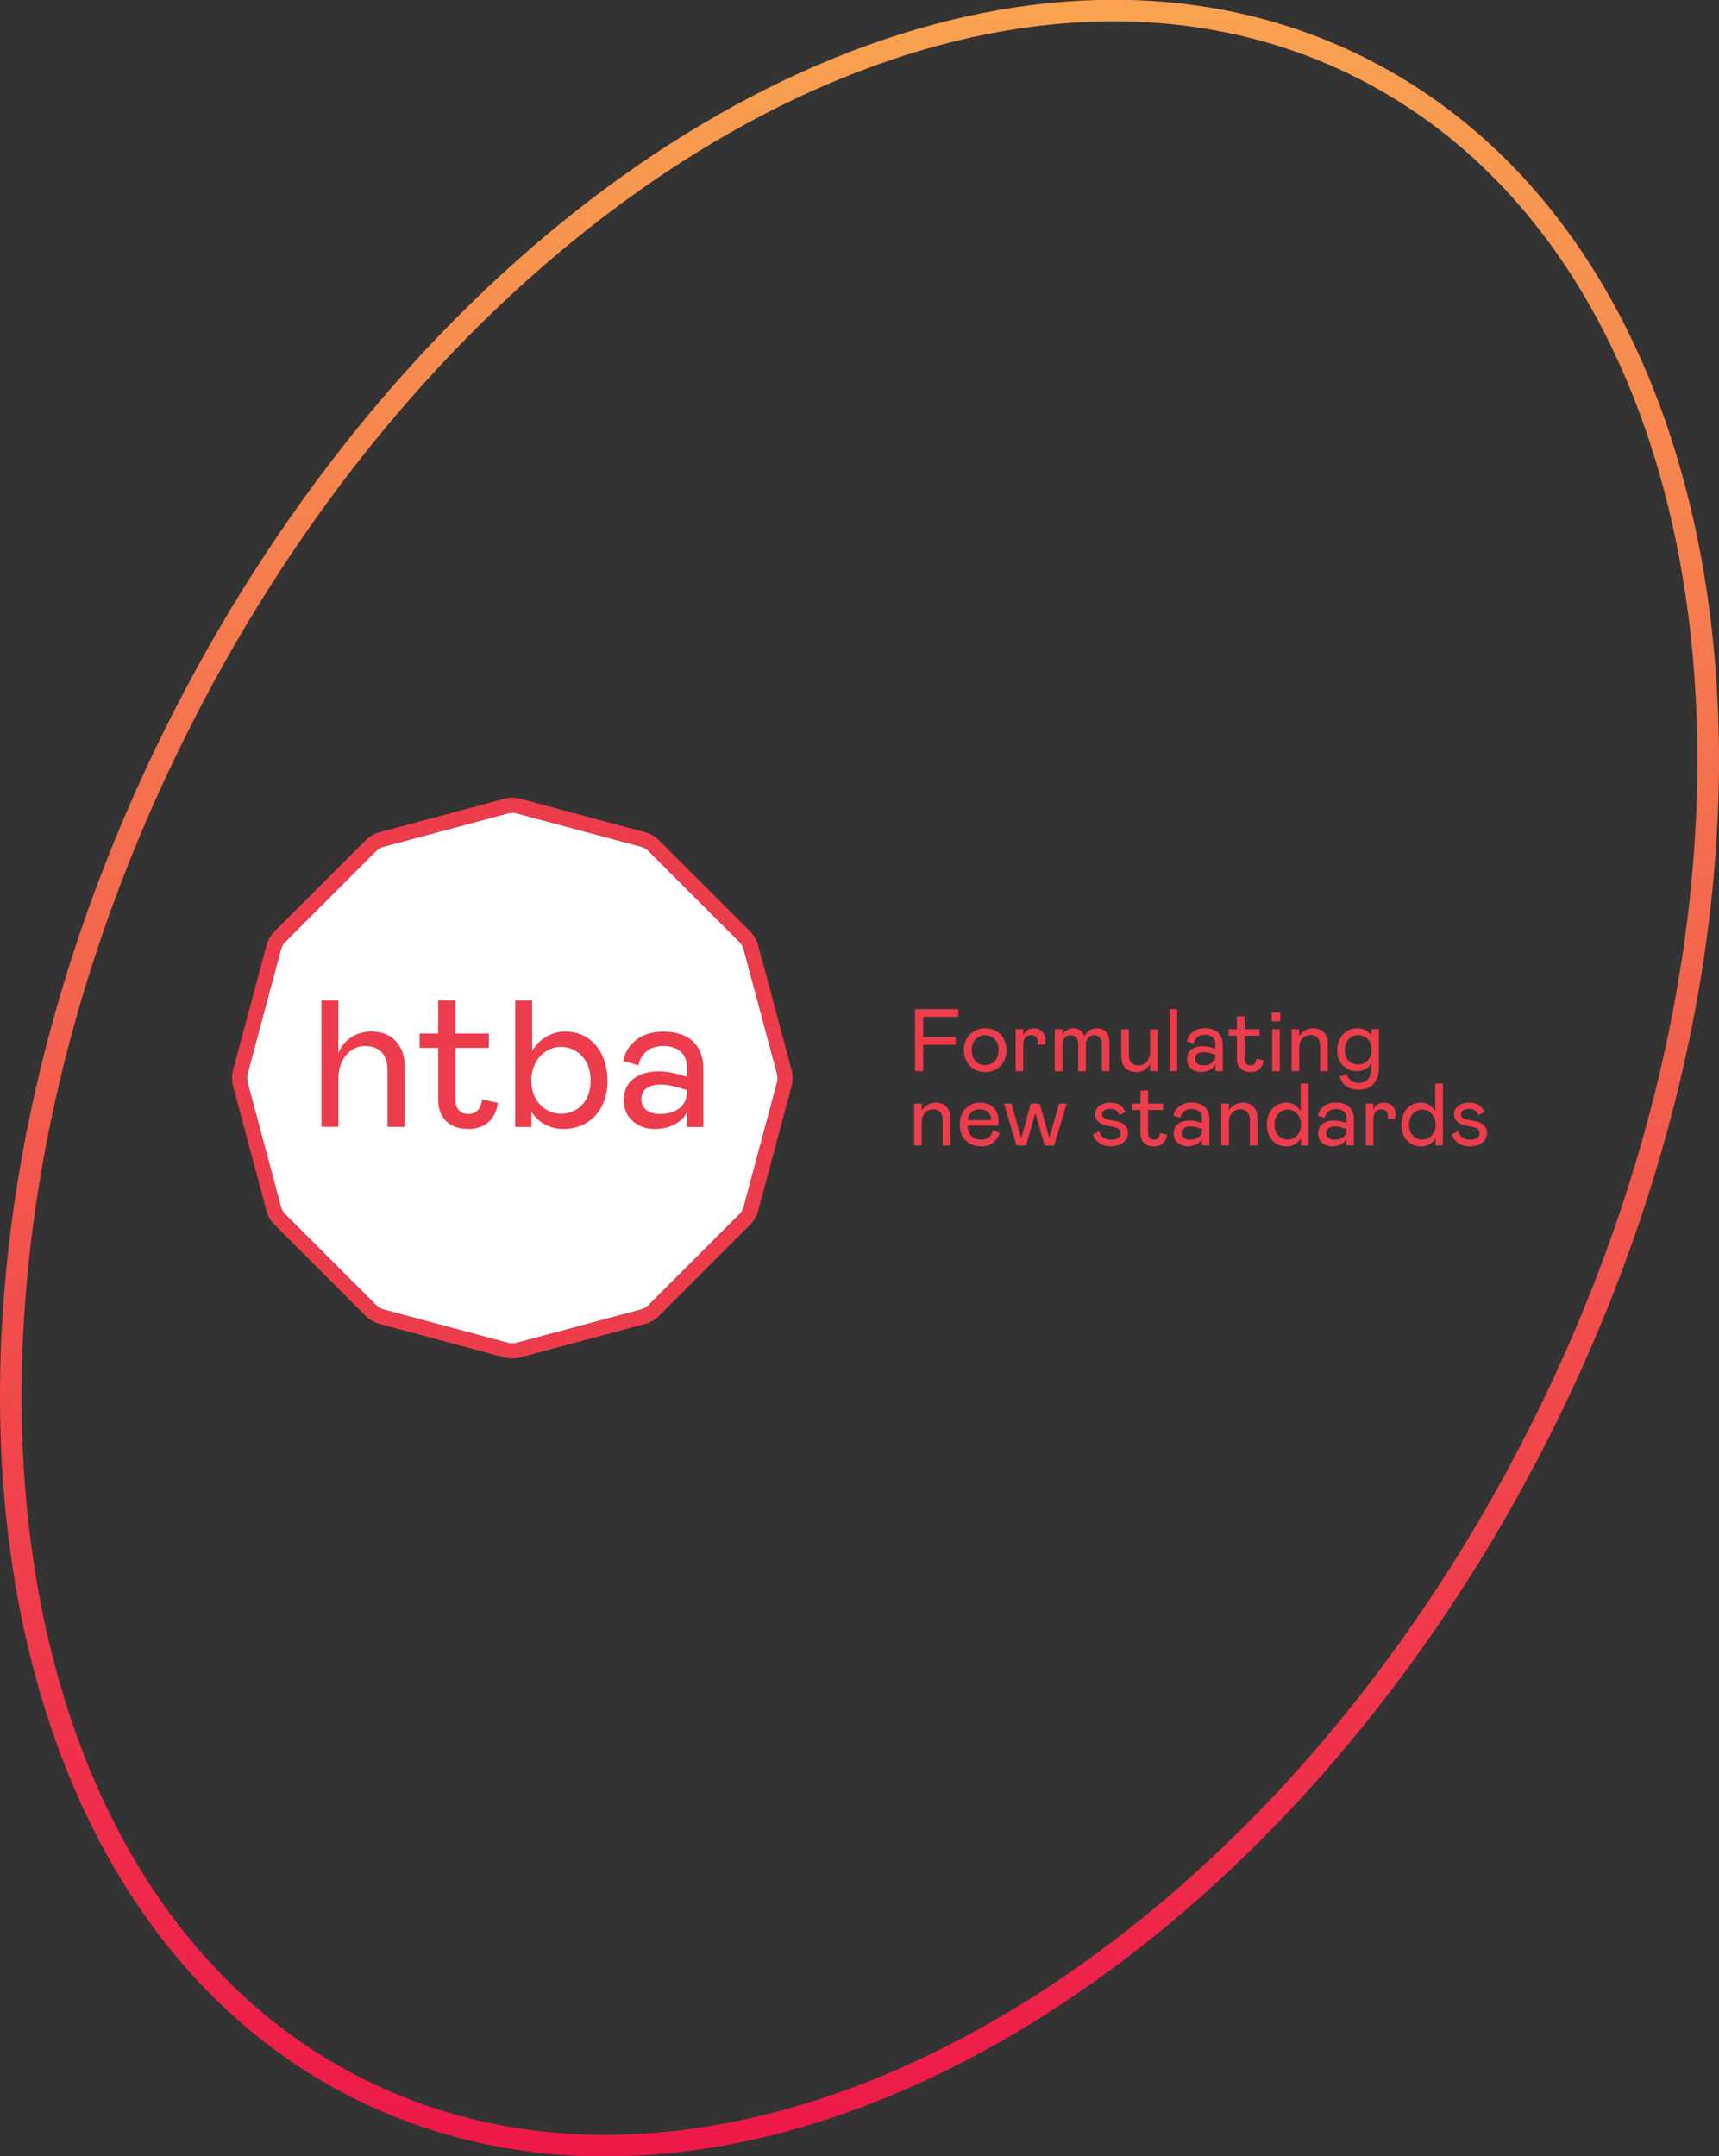 <svg xmlns="http://www.w3.org/2000/svg" xmlns:xlink="http://www.w3.org/1999/xlink" id="Layer_1" x="0px" y="0px" viewBox="0 0 398.61 499.9" style="enable-background:new 0 0 398.61 499.9;" xml:space="preserve"><rect x="0" y="0" width="398.61" height="499.9" fill="#333333" stroke="none"/><style type="text/css">	.st0{fill:#FFFFFF;}	.st1{fill:#ED3C4B;}	.st2{fill:url(#SVGID_1_);}</style><g>	<g>		<g>			<path class="st0" d="M57.41,248.95l7.72-28.82c0.17-0.66,0.52-1.26,1-1.74l21.1-21.1c0.48-0.48,1.08-0.83,1.74-1l28.82-7.72    c0.66-0.17,1.35-0.17,2.01,0l28.82,7.72c0.66,0.17,1.26,0.52,1.74,1l21.1,21.1c0.48,0.48,0.83,1.08,1,1.74l7.72,28.82    c0.17,0.66,0.17,1.35,0,2.01l-7.72,28.82c-0.17,0.66-0.52,1.26-1,1.74l-21.1,21.1c-0.48,0.48-1.08,0.83-1.74,1l-28.82,7.72    c-0.66,0.17-1.35,0.17-2.01,0l-28.82-7.72c-0.66-0.17-1.26-0.52-1.74-1l-21.1-21.1c-0.48-0.48-0.83-1.08-1-1.74l-7.72-28.82    C57.24,250.3,57.24,249.61,57.41,248.95z"></path>			<path class="st1" d="M118.8,188.43c0.34,0,0.68,0.04,1,0.13l28.82,7.72c0.66,0.17,1.26,0.52,1.74,1l21.1,21.1    c0.48,0.48,0.83,1.08,1,1.74l7.72,28.82c0.17,0.66,0.17,1.35,0,2.01l-7.72,28.82c-0.17,0.66-0.52,1.26-1,1.74l-21.1,21.1    c-0.48,0.48-1.08,0.83-1.74,1l-28.82,7.72c-0.33,0.09-0.67,0.13-1,0.13s-0.68-0.04-1-0.13l-28.82-7.72    c-0.66-0.17-1.26-0.52-1.74-1l-21.1-21.1c-0.48-0.48-0.83-1.08-1-1.74l-7.72-28.82c-0.17-0.66-0.17-1.35,0-2.01l7.72-28.82    c0.17-0.66,0.52-1.26,1-1.74l21.1-21.1c0.48-0.48,1.08-0.83,1.74-1l28.82-7.72C118.13,188.47,118.46,188.43,118.8,188.43     M118.8,184.95c-0.64,0-1.28,0.08-1.9,0.25l-28.82,7.72c-1.25,0.33-2.39,0.99-3.3,1.9l-21.1,21.1c-0.91,0.91-1.57,2.05-1.9,3.3    l-7.72,28.82c-0.33,1.25-0.33,2.57,0,3.81l7.72,28.82c0.33,1.25,0.99,2.39,1.9,3.3l21.1,21.1c0.91,0.91,2.05,1.57,3.3,1.9    l28.82,7.72c0.62,0.16,1.26,0.25,1.9,0.25c0.64,0,1.28-0.08,1.9-0.25l28.82-7.72c1.25-0.33,2.39-0.99,3.3-1.9l21.1-21.1    c0.91-0.91,1.57-2.05,1.9-3.3l7.72-28.82c0.33-1.25,0.33-2.57,0-3.81l-7.72-28.82c-0.33-1.25-0.99-2.39-1.9-3.3l-21.1-21.1    c-0.91-0.91-2.05-1.57-3.3-1.9l-28.82-7.72C120.09,185.03,119.45,184.95,118.8,184.95L118.8,184.95z"></path>		</g>		<g>			<g>				<path class="st1" d="M222.23,235.76h-8.16v4.68h7.54v1.79h-7.54v6.12h-1.89v-14.38h10.05V235.76z"></path>				<path class="st1" d="M224.12,246.07c-0.41-0.77-0.62-1.63-0.62-2.59s0.2-1.82,0.62-2.59c0.41-0.77,0.99-1.37,1.74-1.82     s1.61-0.67,2.58-0.67s1.83,0.22,2.59,0.67c0.75,0.44,1.34,1.05,1.75,1.82c0.41,0.77,0.62,1.63,0.62,2.59s-0.21,1.82-0.63,2.59     c-0.42,0.77-1,1.37-1.74,1.82s-1.61,0.67-2.58,0.67s-1.83-0.22-2.58-0.67C225.11,247.45,224.53,246.84,224.12,246.07z      M231.56,243.48c0-1.01-0.29-1.84-0.87-2.5c-0.58-0.65-1.33-0.97-2.25-0.97c-0.6,0-1.14,0.15-1.61,0.44     c-0.47,0.29-0.84,0.71-1.11,1.23s-0.4,1.13-0.4,1.8s0.13,1.27,0.4,1.8s0.64,0.94,1.11,1.23c0.47,0.29,1.01,0.44,1.61,0.44     c0.92,0,1.67-0.32,2.25-0.96C231.26,245.35,231.56,244.51,231.56,243.48z"></path>				<path class="st1" d="M237.28,240.03c0.22-0.52,0.54-0.92,0.96-1.2c0.42-0.28,0.93-0.42,1.52-0.42c0.8,0,1.44,0.26,1.93,0.77     c0.49,0.51,0.74,1.14,0.74,1.88c0,0.4-0.04,0.76-0.12,1.09h-1.73c0.04-0.29,0.06-0.53,0.06-0.72c0-0.45-0.14-0.81-0.42-1.07     c-0.28-0.26-0.66-0.39-1.14-0.39c-0.55,0-0.98,0.2-1.32,0.6c-0.33,0.4-0.49,0.92-0.49,1.58v6.2h-1.76v-9.74h1.76L237.28,240.03     L237.28,240.03z"></path>				<path class="st1" d="M246.32,239.99c0.23-0.48,0.57-0.87,1.01-1.15c0.44-0.29,0.98-0.43,1.63-0.43c0.59,0,1.11,0.16,1.56,0.49     c0.45,0.33,0.76,0.81,0.92,1.44c0.26-0.62,0.65-1.09,1.16-1.43c0.51-0.34,1.08-0.5,1.7-0.5c0.9,0,1.63,0.27,2.16,0.82     c0.53,0.55,0.8,1.34,0.8,2.36v6.76h-1.76v-6.39c0-0.6-0.17-1.08-0.5-1.43c-0.34-0.35-0.77-0.52-1.28-0.52     c-0.53,0-0.98,0.19-1.36,0.58c-0.37,0.38-0.56,0.95-0.56,1.71v6.06h-1.78v-6.31c0-0.67-0.16-1.18-0.49-1.52     c-0.33-0.34-0.76-0.51-1.29-0.51c-0.54,0-0.98,0.2-1.35,0.6c-0.36,0.4-0.54,0.99-0.54,1.79v5.96h-1.76v-9.74h1.76v1.37H246.32z"></path>				<path class="st1" d="M268.47,248.36h-1.79v-1.65c-0.33,0.56-0.77,1.01-1.3,1.35c-0.54,0.34-1.17,0.5-1.88,0.5     c-1.07,0-1.92-0.31-2.55-0.94s-0.94-1.55-0.94-2.75v-6.24h1.76v5.84c0,0.85,0.19,1.49,0.57,1.91s0.92,0.64,1.63,0.64     c0.77,0,1.41-0.29,1.93-0.87c0.52-0.58,0.78-1.36,0.78-2.33v-5.18h1.79L268.47,248.36L268.47,248.36z"></path>				<path class="st1" d="M272.97,233.97v14.38h-1.76v-14.38C271.2,233.97,272.97,233.97,272.97,233.97z"></path>				<path class="st1" d="M275.27,245.58c0-1,0.34-1.75,1.02-2.26c0.68-0.51,1.55-0.76,2.6-0.76c0.73,0,1.42,0.1,2.07,0.31l0.88,0.25     v-1.01c0-0.71-0.23-1.26-0.68-1.64s-1.04-0.57-1.76-0.57c-0.7,0-1.27,0.18-1.73,0.53c-0.45,0.36-0.74,0.85-0.87,1.48l-1.6-0.45     c0.19-0.93,0.66-1.68,1.39-2.23c0.73-0.56,1.67-0.84,2.8-0.84c1.33,0,2.35,0.34,3.07,1.02c0.72,0.68,1.08,1.62,1.08,2.82v6.11     h-1.71v-1.54c-0.25,0.52-0.67,0.94-1.27,1.26c-0.6,0.32-1.29,0.48-2.08,0.48c-0.9,0-1.67-0.27-2.29-0.81     C275.58,247.21,275.27,246.49,275.27,245.58z M281.84,244.72v-0.2l-0.9-0.27c-0.69-0.2-1.29-0.31-1.81-0.31     c-0.63,0-1.13,0.13-1.49,0.39s-0.54,0.65-0.54,1.15c0,0.45,0.17,0.82,0.51,1.1c0.34,0.28,0.84,0.42,1.48,0.42     c0.81,0,1.47-0.2,1.98-0.61C281.58,245.99,281.84,245.43,281.84,244.72z"></path>				<path class="st1" d="M286.81,245.46v-5.34h-1.93v-1.5h1.93v-3.02h1.79v3.02h3.49v1.5h-3.49v5.42c0,0.47,0.12,0.83,0.38,1.08     c0.25,0.25,0.57,0.38,0.95,0.38c0.41,0,0.74-0.12,0.97-0.36c0.24-0.24,0.4-0.63,0.48-1.16l1.65,0.37     c-0.13,0.87-0.47,1.55-0.99,2.01c-0.53,0.47-1.21,0.7-2.04,0.7c-1.03,0-1.81-0.27-2.36-0.82     C287.09,247.19,286.81,246.43,286.81,245.46z"></path>				<path class="st1" d="M296.86,234.73v2.08h-1.97v-2.08H296.86z M296.76,248.36h-1.76v-9.74h1.76V248.36z"></path>				<path class="st1" d="M299.51,238.62h1.76v1.58c0.34-0.56,0.79-1,1.35-1.32c0.56-0.31,1.17-0.47,1.86-0.47     c1.04,0,1.87,0.32,2.5,0.95c0.62,0.64,0.93,1.53,0.93,2.66v6.33h-1.79v-5.8c0-0.85-0.19-1.49-0.59-1.93     c-0.39-0.44-0.93-0.66-1.64-0.66c-0.74,0-1.36,0.27-1.87,0.82s-0.76,1.29-0.76,2.22v5.34h-1.76L299.51,238.62L299.51,238.62z"></path>				<path class="st1" d="M312.23,248.95c0.4,1.41,1.36,2.12,2.88,2.12c0.94,0,1.66-0.3,2.14-0.9c0.48-0.6,0.72-1.45,0.72-2.55v-1.09     c-0.29,0.55-0.72,0.99-1.3,1.33c-0.58,0.34-1.28,0.5-2.09,0.5c-0.82,0-1.58-0.2-2.26-0.6c-0.69-0.4-1.23-0.96-1.64-1.69     c-0.4-0.73-0.61-1.58-0.61-2.55c0-1,0.2-1.89,0.61-2.67c0.4-0.78,0.96-1.38,1.67-1.81c0.71-0.42,1.48-0.64,2.33-0.64     c1.48,0,2.58,0.56,3.29,1.67v-1.46h1.79v8.88c0,1.54-0.4,2.77-1.21,3.72c-0.81,0.94-1.95,1.42-3.43,1.42c-2.36,0-3.85-1-4.48-3     L312.23,248.95z M317.64,245.16c0.27-0.51,0.4-1.1,0.4-1.75s-0.13-1.25-0.4-1.76c-0.27-0.52-0.63-0.93-1.1-1.22     s-0.99-0.44-1.58-0.44c-0.9,0-1.65,0.32-2.24,0.95s-0.88,1.51-0.88,2.62c0,1,0.29,1.79,0.88,2.37c0.59,0.58,1.34,0.87,2.24,0.87     c0.59,0,1.11-0.14,1.58-0.43S317.37,245.67,317.64,245.16z"></path>				<path class="st1" d="M211.99,255.85h1.76v1.58c0.34-0.56,0.79-1,1.35-1.32c0.56-0.31,1.17-0.47,1.86-0.47     c1.04,0,1.87,0.32,2.5,0.95c0.62,0.64,0.93,1.53,0.93,2.66v6.33h-1.79v-5.8c0-0.85-0.19-1.49-0.59-1.93     c-0.39-0.44-0.93-0.66-1.64-0.66c-0.74,0-1.36,0.27-1.87,0.82c-0.51,0.55-0.76,1.29-0.76,2.22v5.34h-1.76L211.99,255.85     L211.99,255.85z"></path>				<path class="st1" d="M230.28,262.05l1.54,0.6c-0.33,0.98-0.86,1.75-1.58,2.31s-1.65,0.83-2.77,0.83c-0.94,0-1.79-0.21-2.54-0.63     c-0.75-0.42-1.33-1.01-1.75-1.78c-0.42-0.78-0.63-1.68-0.63-2.72c0-0.93,0.19-1.78,0.58-2.54c0.38-0.76,0.93-1.36,1.64-1.81     c0.71-0.45,1.52-0.67,2.44-0.67c1.3,0,2.35,0.37,3.14,1.12c0.8,0.75,1.19,1.75,1.19,3.03c0,0.42-0.04,0.82-0.12,1.19h-7.05     c0.01,1.05,0.32,1.86,0.91,2.42c0.6,0.56,1.33,0.83,2.19,0.83c0.75,0,1.36-0.19,1.83-0.57     C229.76,263.29,230.09,262.75,230.28,262.05z M224.36,259.71h5.4l0.02-0.29c0-0.7-0.25-1.24-0.75-1.64     c-0.5-0.39-1.12-0.59-1.86-0.59c-0.76,0-1.39,0.22-1.9,0.68C224.77,258.33,224.46,258.94,224.36,259.71z"></path>				<path class="st1" d="M239.03,255.85h2.08l2.2,8.01l2.28-8.01h1.75l-2.9,9.74h-2.2l-2.16-7.48l-2.16,7.48h-2.22l-2.9-9.74h1.74     l2.28,8.01L239.03,255.85z"></path>				<path class="st1" d="M253.39,263.04l1.46-0.76c0.27,0.69,0.64,1.18,1.1,1.49c0.46,0.31,1.06,0.46,1.8,0.46     c0.65,0,1.15-0.13,1.53-0.39c0.38-0.26,0.57-0.6,0.57-1.03c0-0.47-0.18-0.83-0.54-1.1c-0.36-0.27-1.04-0.47-2.02-0.61     c-2.23-0.33-3.35-1.26-3.35-2.79c0-0.78,0.33-1.42,0.99-1.92c0.67-0.5,1.51-0.75,2.52-0.75c0.92,0,1.66,0.19,2.22,0.57     c0.56,0.38,0.99,0.9,1.29,1.59l-1.38,0.76c-0.16-0.49-0.43-0.87-0.8-1.11c-0.37-0.25-0.82-0.37-1.34-0.37     c-0.54,0-0.98,0.11-1.35,0.34c-0.36,0.23-0.55,0.53-0.55,0.91c0,0.42,0.19,0.74,0.59,0.95c0.39,0.21,1.06,0.39,2.02,0.52     c2.27,0.31,3.41,1.28,3.41,2.9c0,0.6-0.17,1.14-0.51,1.6c-0.34,0.47-0.81,0.83-1.41,1.09c-0.6,0.26-1.26,0.39-1.98,0.39     c-1.09,0-2.01-0.25-2.74-0.75C254.19,264.54,253.68,263.87,253.39,263.04z"></path>				<path class="st1" d="M264.44,262.69v-5.34h-1.93v-1.5h1.93v-3.02h1.78v3.02h3.49v1.5h-3.49v5.42c0,0.47,0.13,0.83,0.38,1.08     c0.25,0.25,0.57,0.38,0.95,0.38c0.41,0,0.74-0.12,0.97-0.36c0.24-0.24,0.4-0.63,0.48-1.16l1.65,0.37     c-0.14,0.87-0.47,1.55-1,2.01c-0.53,0.47-1.21,0.7-2.04,0.7c-1.03,0-1.81-0.27-2.36-0.82S264.44,263.66,264.44,262.69z"></path>				<path class="st1" d="M272.17,262.81c0-1,0.34-1.75,1.02-2.26c0.68-0.51,1.55-0.76,2.6-0.76c0.73,0,1.42,0.1,2.07,0.31l0.88,0.25     v-1.01c0-0.71-0.23-1.26-0.68-1.64s-1.04-0.57-1.76-0.57c-0.7,0-1.27,0.18-1.73,0.53c-0.45,0.35-0.74,0.85-0.87,1.48l-1.6-0.45     c0.19-0.93,0.66-1.68,1.39-2.23c0.73-0.56,1.67-0.84,2.8-0.84c1.33,0,2.35,0.34,3.07,1.02c0.72,0.68,1.08,1.62,1.08,2.82v6.11     h-1.71v-1.54c-0.25,0.52-0.67,0.94-1.27,1.26c-0.6,0.32-1.29,0.48-2.08,0.48c-0.9,0-1.67-0.27-2.29-0.81     C272.48,264.44,272.17,263.72,272.17,262.81z M278.74,261.95v-0.2l-0.9-0.27c-0.69-0.2-1.29-0.31-1.81-0.31     c-0.63,0-1.13,0.13-1.49,0.39s-0.54,0.65-0.54,1.15c0,0.45,0.17,0.82,0.51,1.1c0.34,0.28,0.84,0.42,1.48,0.42     c0.81,0,1.47-0.2,1.98-0.61C278.49,263.22,278.74,262.66,278.74,261.95z"></path>				<path class="st1" d="M283.2,255.85h1.76v1.58c0.34-0.56,0.79-1,1.35-1.32c0.56-0.31,1.17-0.47,1.86-0.47     c1.04,0,1.87,0.32,2.5,0.95c0.62,0.64,0.93,1.53,0.93,2.66v6.33h-1.78v-5.8c0-0.85-0.19-1.49-0.59-1.93     c-0.39-0.44-0.93-0.66-1.64-0.66c-0.74,0-1.36,0.27-1.87,0.82c-0.51,0.55-0.76,1.29-0.76,2.22v5.34h-1.76V255.85z"></path>				<path class="st1" d="M294.33,263.4c-0.38-0.76-0.58-1.64-0.58-2.62c0-1,0.19-1.89,0.58-2.67c0.38-0.78,0.92-1.39,1.6-1.82     c0.69-0.43,1.47-0.65,2.34-0.65c0.76,0,1.42,0.18,1.99,0.54c0.58,0.36,1.02,0.84,1.34,1.44v-6.41h1.79v14.38h-1.71v-1.74     c-0.33,0.59-0.79,1.06-1.38,1.42c-0.59,0.36-1.25,0.53-1.99,0.53c-0.89,0-1.68-0.21-2.37-0.63     C295.26,264.75,294.72,264.16,294.33,263.4z M301.24,262.61c0.3-0.53,0.45-1.15,0.45-1.86c0-0.71-0.15-1.34-0.45-1.87     c-0.3-0.53-0.69-0.94-1.16-1.22c-0.47-0.28-0.96-0.42-1.47-0.42c-0.53,0-1.03,0.14-1.5,0.42c-0.47,0.28-0.85,0.69-1.14,1.21     c-0.29,0.53-0.44,1.15-0.44,1.88s0.14,1.35,0.43,1.87s0.67,0.91,1.14,1.18c0.47,0.27,0.97,0.4,1.51,0.4     c0.51,0,0.99-0.13,1.47-0.4C300.55,263.54,300.93,263.14,301.24,262.61z"></path>				<path class="st1" d="M305.67,262.81c0-1,0.34-1.75,1.02-2.26c0.68-0.51,1.55-0.76,2.6-0.76c0.73,0,1.42,0.1,2.07,0.31l0.88,0.25     v-1.01c0-0.71-0.23-1.26-0.68-1.64c-0.45-0.38-1.04-0.57-1.76-0.57c-0.7,0-1.27,0.18-1.73,0.53c-0.45,0.36-0.74,0.85-0.87,1.48     l-1.6-0.45c0.19-0.93,0.66-1.68,1.39-2.23c0.73-0.56,1.67-0.84,2.8-0.84c1.33,0,2.35,0.34,3.07,1.02     c0.72,0.68,1.08,1.62,1.08,2.82v6.11h-1.71v-1.54c-0.25,0.52-0.67,0.94-1.27,1.26c-0.6,0.32-1.29,0.48-2.08,0.48     c-0.9,0-1.67-0.27-2.29-0.81C305.98,264.44,305.67,263.72,305.67,262.81z M312.25,261.95v-0.2l-0.9-0.27     c-0.69-0.2-1.29-0.31-1.81-0.31c-0.63,0-1.13,0.13-1.49,0.39c-0.36,0.26-0.54,0.65-0.54,1.15c0,0.45,0.17,0.82,0.51,1.1     s0.84,0.42,1.48,0.42c0.81,0,1.47-0.2,1.98-0.61C311.99,263.22,312.25,262.66,312.25,261.95z"></path>				<path class="st1" d="M318.47,257.27c0.22-0.52,0.54-0.92,0.96-1.2c0.42-0.28,0.93-0.42,1.52-0.42c0.8,0,1.44,0.26,1.93,0.77     c0.49,0.51,0.74,1.14,0.74,1.88c0,0.4-0.04,0.76-0.12,1.09h-1.73c0.04-0.29,0.06-0.53,0.06-0.72c0-0.45-0.14-0.81-0.42-1.07     c-0.28-0.26-0.66-0.39-1.14-0.39c-0.55,0-0.98,0.2-1.32,0.6c-0.33,0.4-0.49,0.92-0.49,1.58v6.2h-1.76v-9.74h1.76L318.47,257.27     L318.47,257.27z"></path>				<path class="st1" d="M325.54,263.4c-0.38-0.76-0.58-1.64-0.58-2.62c0-1,0.19-1.89,0.58-2.67c0.38-0.78,0.92-1.39,1.6-1.82     c0.69-0.43,1.47-0.65,2.34-0.65c0.76,0,1.42,0.18,1.99,0.54s1.02,0.84,1.34,1.44v-6.41h1.79v14.38h-1.71v-1.74     c-0.33,0.59-0.79,1.06-1.38,1.42c-0.59,0.36-1.25,0.53-1.99,0.53c-0.89,0-1.68-0.21-2.37-0.63     C326.46,264.75,325.92,264.16,325.54,263.4z M332.44,262.61c0.3-0.53,0.45-1.15,0.45-1.86c0-0.71-0.15-1.34-0.45-1.87     s-0.69-0.94-1.16-1.22c-0.47-0.28-0.96-0.42-1.47-0.42c-0.53,0-1.03,0.14-1.5,0.42s-0.85,0.69-1.14,1.21     c-0.29,0.53-0.44,1.15-0.44,1.88s0.14,1.35,0.43,1.87s0.67,0.91,1.14,1.18c0.47,0.27,0.97,0.4,1.51,0.4     c0.51,0,0.99-0.13,1.47-0.4C331.76,263.54,332.14,263.14,332.44,262.61z"></path>				<path class="st1" d="M336.63,263.04l1.46-0.76c0.27,0.69,0.64,1.18,1.1,1.49c0.46,0.31,1.06,0.46,1.8,0.46     c0.65,0,1.15-0.13,1.53-0.39c0.38-0.26,0.57-0.6,0.57-1.03c0-0.47-0.18-0.83-0.54-1.1c-0.36-0.27-1.04-0.47-2.02-0.61     c-2.23-0.33-3.35-1.26-3.35-2.79c0-0.78,0.33-1.42,0.99-1.92c0.66-0.5,1.51-0.75,2.52-0.75c0.92,0,1.66,0.19,2.22,0.57     c0.56,0.38,0.99,0.9,1.29,1.59l-1.38,0.76c-0.16-0.49-0.43-0.87-0.8-1.11c-0.37-0.25-0.82-0.37-1.34-0.37     c-0.53,0-0.98,0.11-1.35,0.34c-0.36,0.23-0.55,0.53-0.55,0.91c0,0.42,0.19,0.74,0.59,0.95c0.39,0.21,1.06,0.39,2.02,0.52     c2.27,0.31,3.41,1.28,3.41,2.9c0,0.6-0.17,1.14-0.51,1.6c-0.34,0.46-0.81,0.83-1.41,1.09s-1.26,0.39-1.98,0.39     c-1.09,0-2.01-0.25-2.74-0.75C337.43,264.54,336.92,263.87,336.63,263.04z"></path>			</g>		</g>		<g>			<path class="st1" d="M74.53,231.96h3.93v12.23c0.61-1.56,1.59-2.78,2.95-3.68c1.36-0.9,2.92-1.35,4.69-1.35    c2.38,0,4.26,0.73,5.65,2.19s2.08,3.43,2.08,5.9v14.03h-3.98v-13.12c0-1.86-0.45-3.26-1.35-4.21c-0.9-0.94-2.17-1.42-3.82-1.42    c-1.16,0-2.21,0.31-3.15,0.94c-0.94,0.63-1.69,1.52-2.24,2.67c-0.55,1.16-0.82,2.47-0.82,3.93v11.2h-3.93L74.53,231.96    L74.53,231.96z"></path>			<path class="st1" d="M101.6,254.84v-11.89h-4.3v-3.34h4.3v-7.66h3.98v7.66h7.77v3.34h-7.77v12.07c0,1.03,0.28,1.83,0.85,2.4    c0.56,0.57,1.27,0.85,2.13,0.85c0.91,0,1.64-0.27,2.17-0.8c0.53-0.53,0.89-1.39,1.07-2.59l3.66,0.83    c-0.3,1.95-1.04,3.45-2.22,4.48s-2.69,1.56-4.55,1.56c-2.29,0-4.04-0.61-5.25-1.83C102.2,258.7,101.6,257.01,101.6,254.84z"></path>			<path class="st1" d="M123.4,243.69c0.73-1.34,1.79-2.43,3.18-3.27s2.89-1.26,4.5-1.26c1.92,0,3.62,0.48,5.1,1.44    c1.48,0.96,2.63,2.31,3.45,4.05c0.82,1.74,1.23,3.72,1.23,5.94c0,2.23-0.43,4.18-1.3,5.88c-0.87,1.69-2.08,2.99-3.63,3.91    c-1.56,0.91-3.32,1.37-5.3,1.37c-1.56,0-2.99-0.36-4.3-1.07c-1.31-0.72-2.35-1.7-3.11-2.95v3.56h-3.75v-29.33h3.93L123.4,243.69    L123.4,243.69z M126.74,257.31c1.03,0.61,2.15,0.91,3.34,0.91c1.22,0,2.36-0.3,3.41-0.89c1.05-0.6,1.89-1.47,2.52-2.63    s0.94-2.55,0.94-4.16s-0.31-3.01-0.94-4.18c-0.63-1.17-1.46-2.07-2.52-2.7c-1.05-0.63-2.19-0.94-3.41-0.94    c-1.16,0-2.26,0.31-3.32,0.94c-1.05,0.63-1.9,1.53-2.56,2.72c-0.66,1.19-0.98,2.58-0.98,4.16c0,1.59,0.33,2.96,0.98,4.12    S125.7,256.7,126.74,257.31z"></path>			<path class="st1" d="M144.65,255.12c0-2.23,0.76-3.9,2.26-5.03c1.51-1.13,3.44-1.69,5.78-1.69c1.62,0,3.16,0.23,4.62,0.69    l1.96,0.55v-2.24c0-1.59-0.5-2.79-1.51-3.63c-1-0.84-2.32-1.26-3.93-1.26c-1.56,0-2.83,0.4-3.84,1.19    c-1,0.79-1.65,1.89-1.92,3.29l-3.56-1c0.43-2.07,1.46-3.72,3.09-4.96c1.63-1.23,3.71-1.85,6.24-1.85c2.96,0,5.24,0.76,6.84,2.26    c1.6,1.51,2.4,3.6,2.4,6.28v13.58h-3.79v-3.43c-0.55,1.16-1.49,2.09-2.83,2.81c-1.34,0.72-2.88,1.07-4.62,1.07    c-2.01,0-3.71-0.6-5.1-1.8C145.35,258.74,144.65,257.13,144.65,255.12z M159.28,253.2v-0.46l-2.01-0.6    c-1.52-0.46-2.86-0.69-4.02-0.69c-1.4,0-2.51,0.29-3.32,0.87s-1.21,1.43-1.21,2.56c0,1,0.38,1.82,1.14,2.45    c0.76,0.63,1.86,0.94,3.29,0.94c1.8,0,3.27-0.45,4.41-1.35C158.71,256.02,159.28,254.78,159.28,253.2z"></path>		</g>	</g>	<g>		<linearGradient id="SVGID_1_" gradientUnits="userSpaceOnUse" x1="199.303" y1="-0.05" x2="199.303" y2="499.95">			<stop offset="0" style="stop-color:#F9A350"></stop>			<stop offset="1" style="stop-color:#ED1849"></stop>		</linearGradient>		<path class="st2" d="M258.24,4.95c19.75,0,38.34,4.21,55.26,12.52c86.71,42.6,106.04,181.53,43.09,309.71   c-24.54,49.97-58.53,92.41-98.3,122.71c-19.06,14.52-38.86,25.77-58.86,33.44c-20.11,7.71-39.98,11.62-59.05,11.62   c-19.75,0-38.35-4.21-55.26-12.52c-86.73-42.6-106.07-181.55-43.1-309.73c24.54-49.96,58.53-92.39,98.29-122.69   c19.06-14.52,38.86-25.77,58.86-33.44C219.29,8.86,239.15,4.95,258.24,4.95L258.24,4.95 M258.22-0.05   C178.64-0.04,88.86,65.99,37.53,170.5C-26.75,301.36-6.42,443.04,82.92,486.92c17.99,8.83,37.4,13.03,57.46,13.03   c79.58,0,169.36-66.03,220.7-170.56c64.27-130.86,43.96-272.51-45.38-316.4C297.7,4.15,278.29-0.05,258.22-0.05L258.22-0.05z"></path>	</g></g></svg>